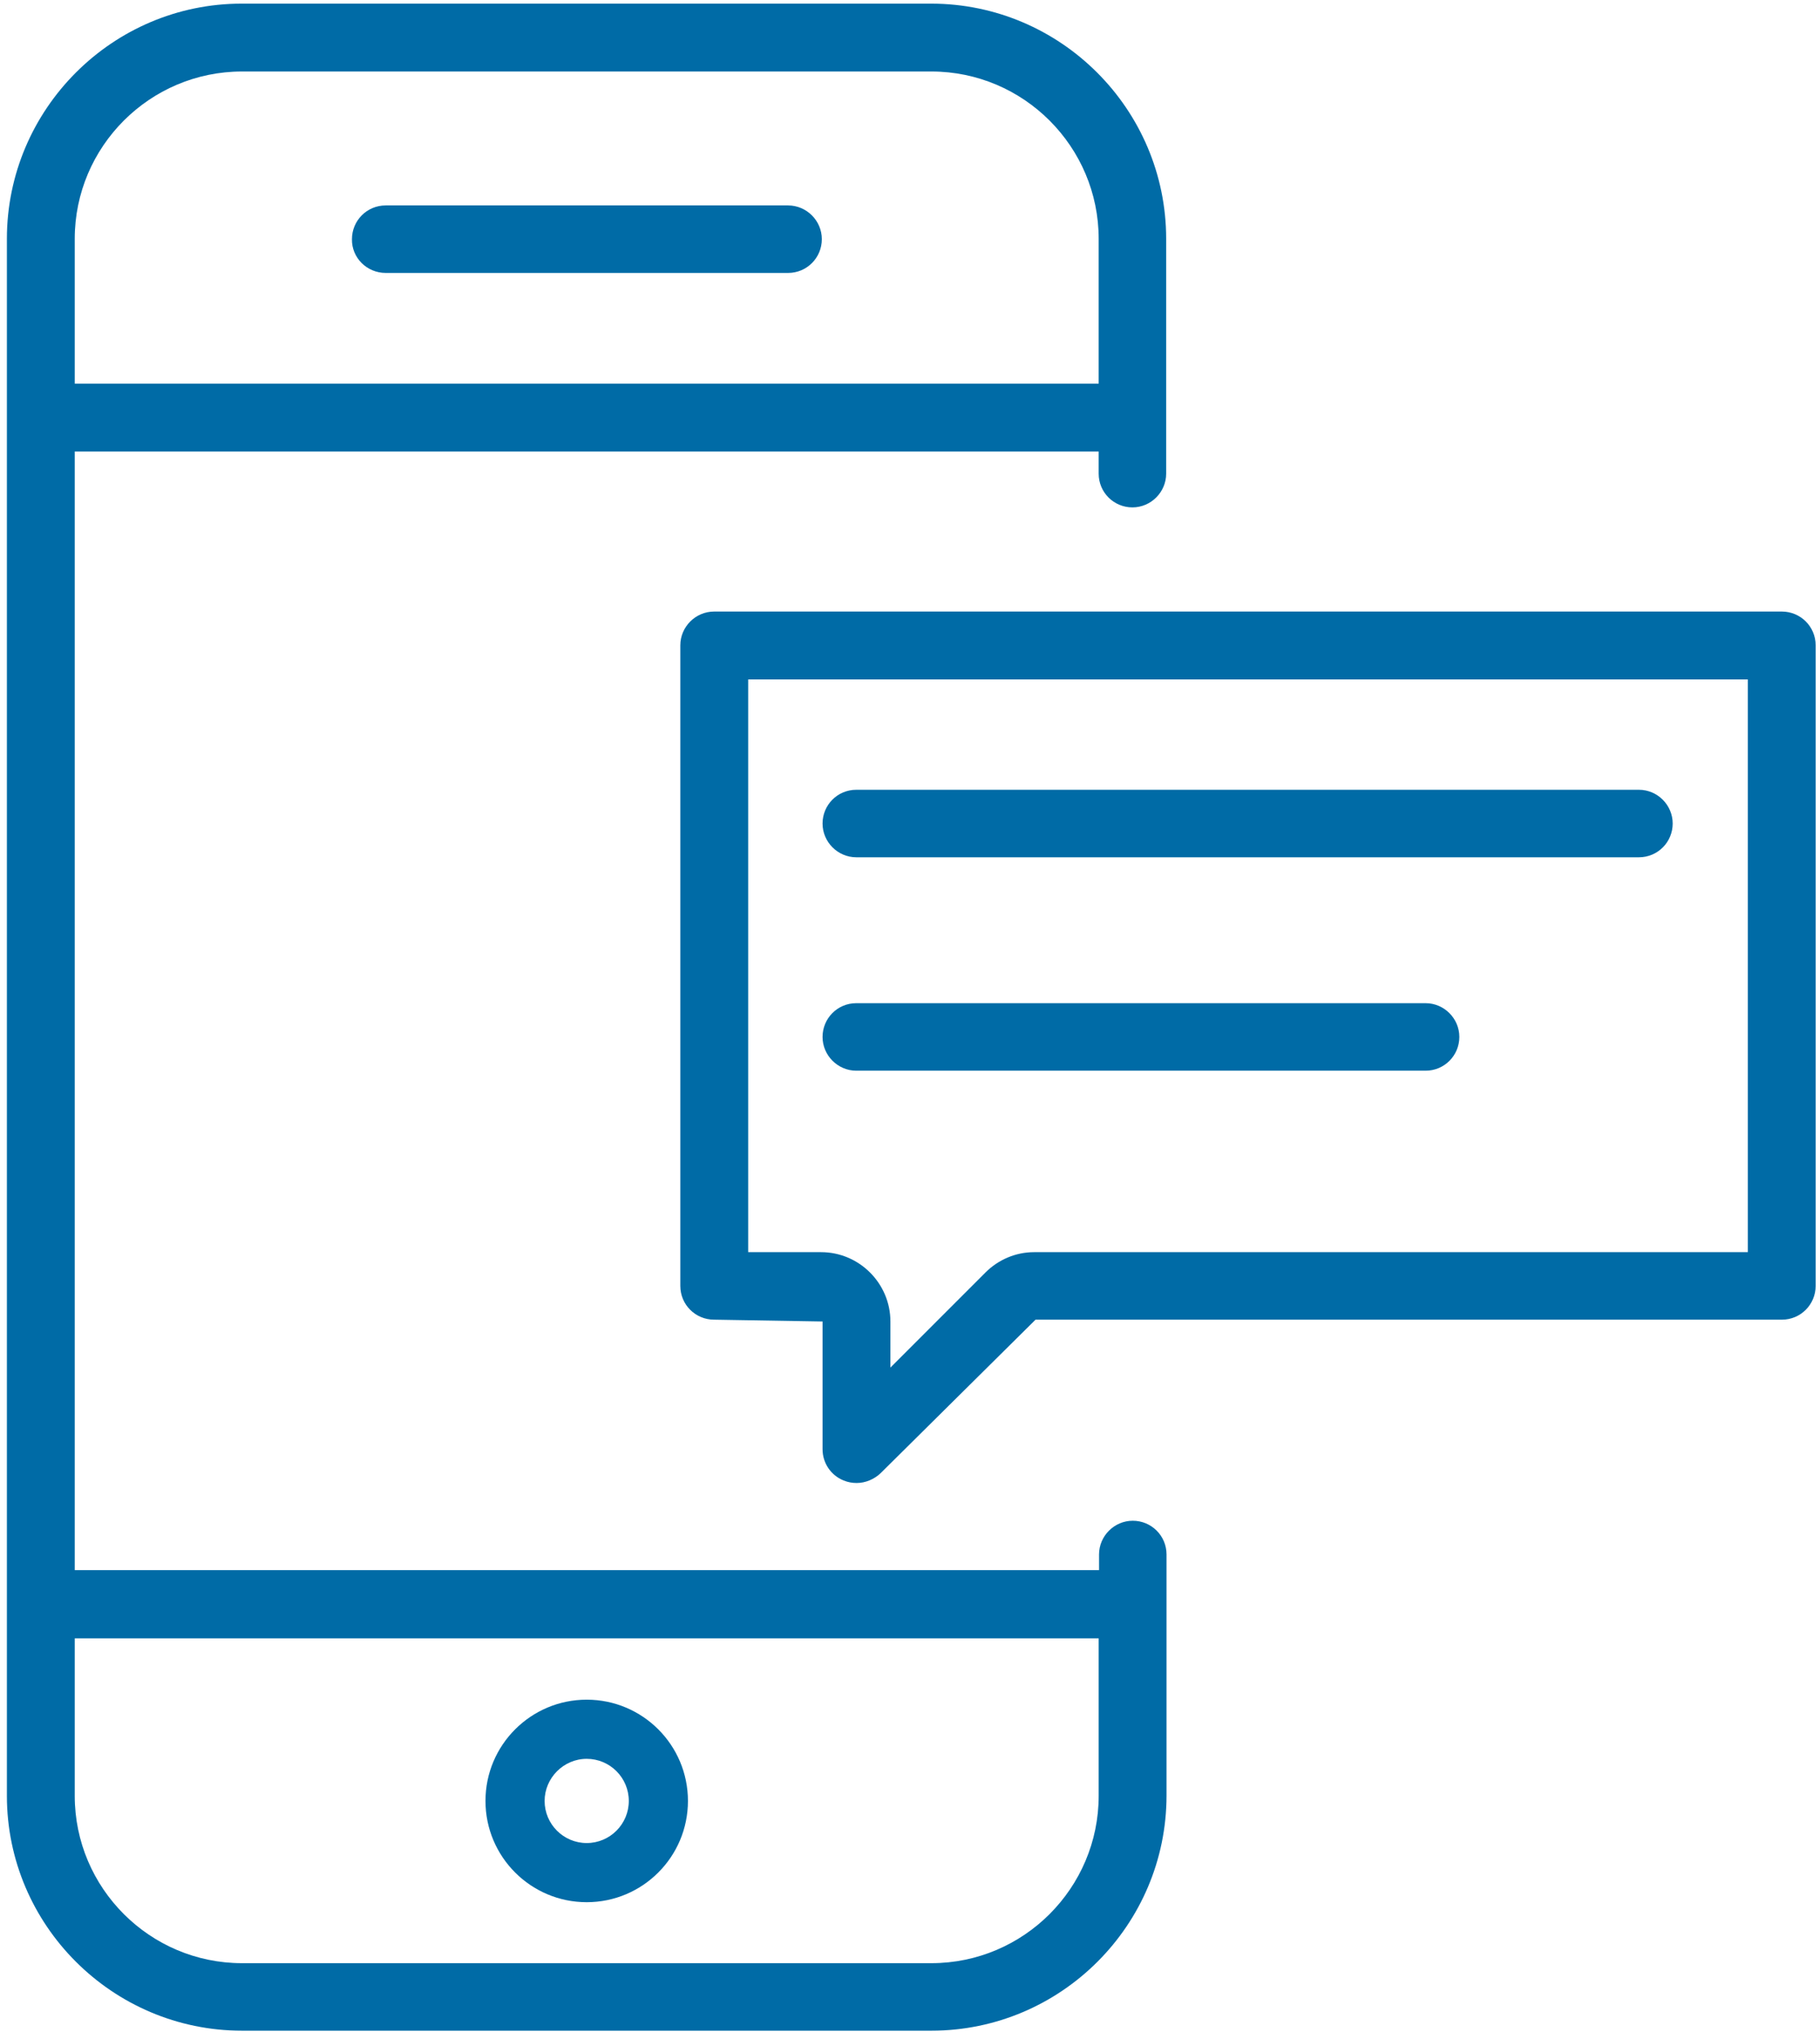 <?xml version="1.0" encoding="utf-8"?>
<!-- Generator: Adobe Illustrator 25.2.1, SVG Export Plug-In . SVG Version: 6.00 Build 0)  -->
<svg version="1.1" id="Calque_1" xmlns="http://www.w3.org/2000/svg" xmlns:xlink="http://www.w3.org/1999/xlink" x="0px" y="0px"
	 viewBox="0 0 501.6 561.7" style="enable-background:new 0 0 501.6 561.7;" xml:space="preserve">
<style type="text/css">
	.st0{fill:#006BA6;}
</style>
<g>
	<path class="st0" d="M66.7,559.5h190c35.7,0,64.8-29.1,64.8-64.8v-66.4c0-5.2-4.2-9.3-9.3-9.3s-9.3,4.2-9.3,9.3v4.3H20.6V124.4
		h282.2v6.1c0,5.2,4.2,9.3,9.3,9.3s9.3-4.2,9.3-9.3l0-64.7c0-35.7-29.1-64.8-64.8-64.8h-190C31,1,1.9,30.1,1.9,65.8v429
		C1.9,530.4,31,559.5,66.7,559.5L66.7,559.5z M66.7,19.7h190c25.4,0,46.1,20.7,46.1,46.1v39.9l-282.2,0V65.8
		C20.6,40.4,41.3,19.7,66.7,19.7L66.7,19.7z M20.6,451.4h282.2v43.4c0,25.4-20.7,46.1-46.1,46.1l-190,0c-25.4,0-46.1-20.7-46.1-46.1
		L20.6,451.4L20.6,451.4z"/>
	<path class="st0" d="M161.7,524.1c15.4,0,27.9-12.5,27.9-27.9s-12.5-27.9-27.9-27.9c-15.4,0-27.9,12.5-27.9,27.9
		C133.8,511.6,146.3,524.1,161.7,524.1z M161.7,484.6c6.4,0,11.6,5.2,11.6,11.6c0,6.4-5.2,11.6-11.6,11.6s-11.6-5.2-11.6-11.6
		C150.1,489.9,155.3,484.6,161.7,484.6z"/>
	<path class="st0" d="M106.3,75.2h110.9c5.2,0,9.3-4.2,9.3-9.3s-4.2-9.3-9.3-9.3H106.3c-5.2,0-9.3,4.2-9.3,9.3
		C96.9,71,101.1,75.2,106.3,75.2L106.3,75.2z"/>
	<path class="st0" d="M187.5,177.8v176.5c0,5.2,4.2,9.3,9.3,9.3l29.9,0.5v35.2c0,3.8,2.3,7.2,5.8,8.6c1.2,0.5,2.4,0.7,3.6,0.7
		c2.4,0,4.8-1,6.6-2.7l42.7-42.3h205.7c5.2,0,9.3-4.2,9.3-9.3l0-176.5c0-5.2-4.2-9.3-9.3-9.3H196.8
		C191.7,168.5,187.5,172.7,187.5,177.8L187.5,177.8z M206.2,187.2h275.5V345H285c-5.1,0-9.9,2.1-13.4,5.6l-26.2,26.2v-12.7
		c0-10.5-8.6-19.1-19.1-19.1h-20.1L206.2,187.2L206.2,187.2z"/>
	<path class="st0" d="M236,295h156.9c5.2,0,9.3-4.2,9.3-9.3s-4.2-9.3-9.3-9.3H236c-5.2,0-9.3,4.2-9.3,9.3S230.9,295,236,295z"/>
	<path class="st0" d="M236,236.2h215.7c5.2,0,9.3-4.2,9.3-9.3s-4.2-9.3-9.3-9.3H236c-5.2,0-9.3,4.2-9.3,9.3S230.9,236.2,236,236.2z"
		/>
</g>
</svg>
